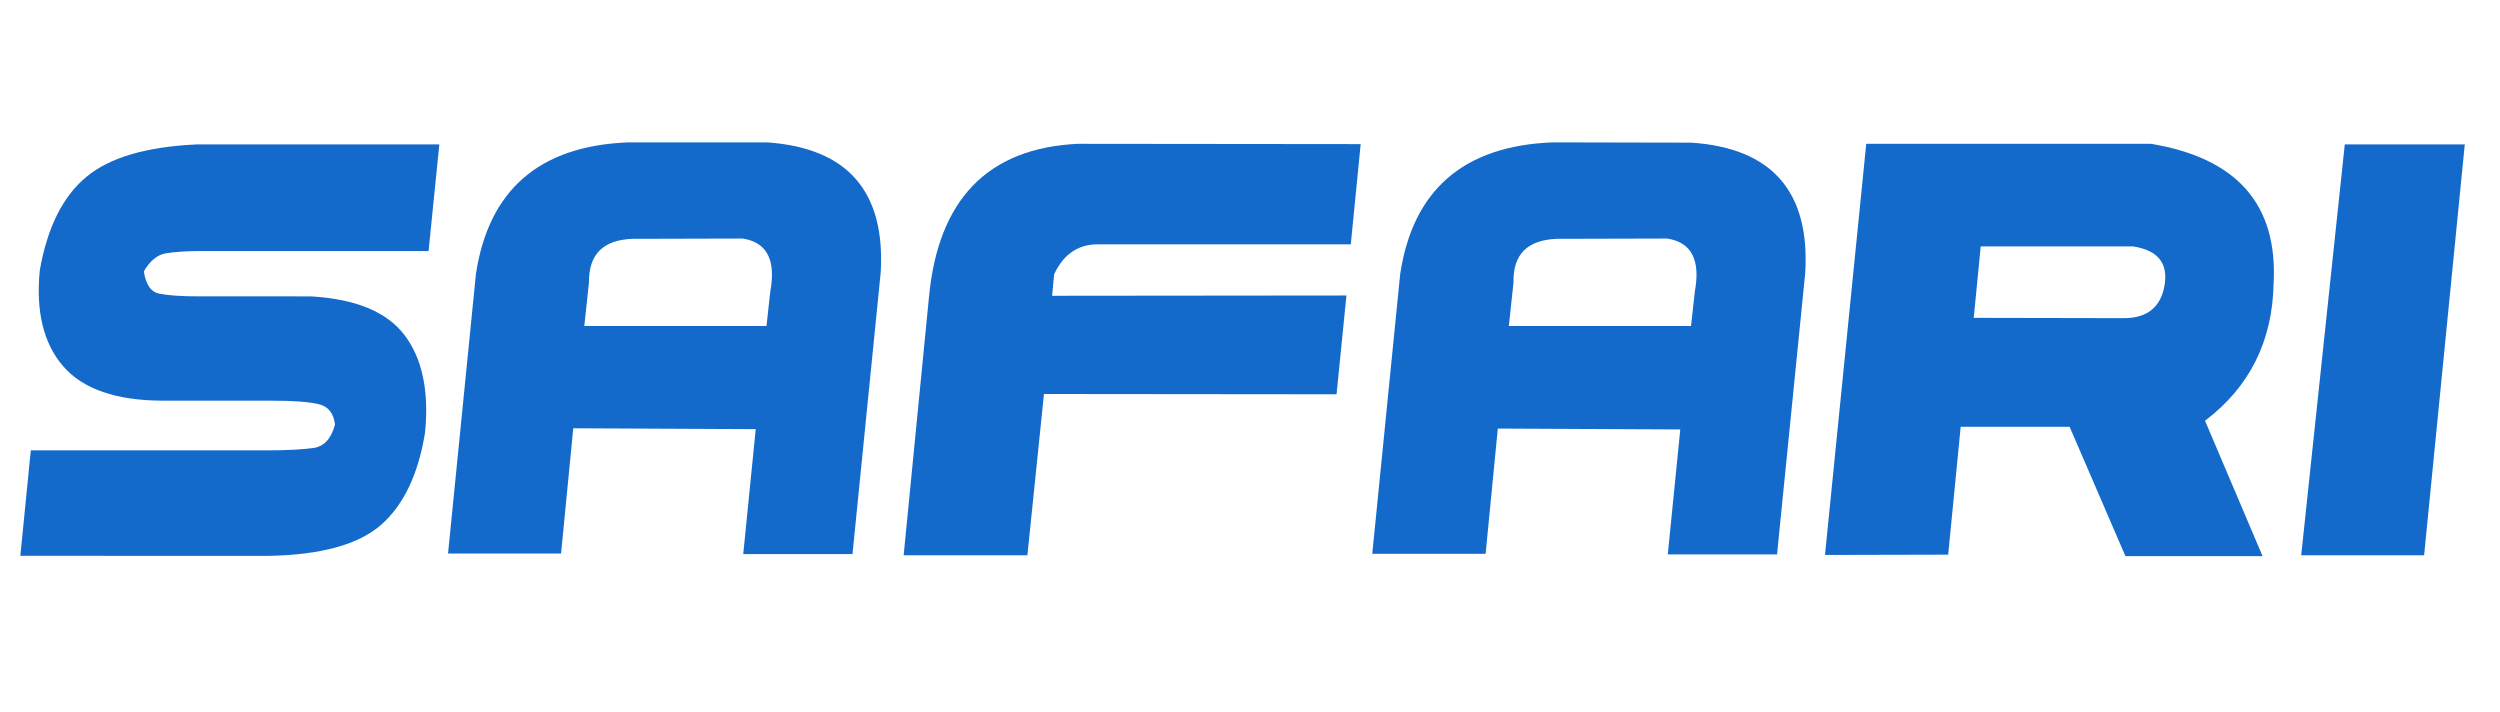 <?xml version="1.0" encoding="utf-8"?>
<!-- Generator: Adobe Illustrator 28.2.0, SVG Export Plug-In . SVG Version: 6.00 Build 0)  -->
<svg version="1.1" id="Ebene_1" xmlns="http://www.w3.org/2000/svg" xmlns:xlink="http://www.w3.org/1999/xlink" x="0px" y="0px"
	 viewBox="0 0 860.42 244.9" style="enable-background:new 0 0 860.42 244.9;" xml:space="preserve">
<style type="text/css">
	.st0{fill:#136ACB;}
</style>
<g>
	<path class="st0" d="M147.5,86.4H69.3c-5.3,0-9.4,0.3-12.3,0.8c-2.9,0.5-5.4,2.6-7.5,6.2c0.7,4.6,2.5,7.2,5.5,7.7
		c3,0.6,7.5,0.9,13.7,0.9H107c15.4,0.9,26.1,5.3,32.2,13.3c6.1,8,8.5,19.2,7.1,33.5c-2.3,14.3-7.3,24.9-15.1,31.8
		c-7.8,6.8-20.7,10.4-38.7,10.7H7l3.6-36.3h81.2c7,0,12.3-0.3,16-0.8s6.2-3.2,7.5-8.1c-0.5-3.9-2.3-6.2-5.6-7
		c-3.3-0.8-8.7-1.2-16.4-1.2h-37c-16.3,0-27.8-4-34.6-11.9s-9.4-19-8-33c2.6-14.7,7.9-25.4,16-32.1c8-6.7,20.7-10.4,38.1-11.2h83.4
		L147.5,86.4z"/>
	<path class="st0" d="M154.2,190.5l9.6-96.2c4.4-29,21.9-44.1,52.4-45.3l47.8,0c27.7,1.9,40.8,16.9,39.1,44.9l-9.7,96.8h-37.6
		l4.3-43l-62.8-0.3l-4.2,43.1H154.2z M202.7,97.2l-1.6,15h62.7l1.3-11.8c2-10.9-1.1-17-9.5-18.3l-38,0.1
		C207.6,82.6,202.6,87.5,202.7,97.2z"/>
	<path class="st0" d="M311,191.2l8.7-88.7c3.1-33.8,20.2-51.5,51.2-53l97.4,0.1l-3.4,34.5h-86.2c-7.3-0.3-12.6,3.2-15.9,10.3
		l-0.7,7.4l101.3-0.1l-3.4,34l-100.7-0.1l-5.7,55.5H311V191.2z"/>
	<path class="st0" d="M472.3,190.5l9.6-96.2c4.4-29,21.9-44.1,52.4-45.3l47.9,0.1C609.9,51,623,66,621.3,94l-9.7,96.8H574l4.3-43
		l-62.8-0.3l-4.2,43.1h-39V190.5z M520.9,97.2l-1.6,15H582l1.3-11.8c2-10.9-1.1-17-9.5-18.3l-38,0.1
		C525.7,82.6,520.7,87.5,520.9,97.2z"/>
	<path class="st0" d="M642.3,49.5h98c29.6,4.9,43.7,20.9,42.2,48.1c-0.4,19.9-8.3,35.6-23.6,47.2l19.8,46.6h-47.2l-19.2-44.5h-37.5
		l-4.3,44l-42.4,0.1L642.3,49.5z M679.3,109.4l52,0.1c7.9-0.1,12.5-4,13.7-11.5s-2.4-11.9-10.9-13.2h-52.4L679.3,109.4z"/>
	<path class="st0" d="M807,49.7h41.3l-14,141.4H792L807,49.7z"/>
</g>
</svg>
